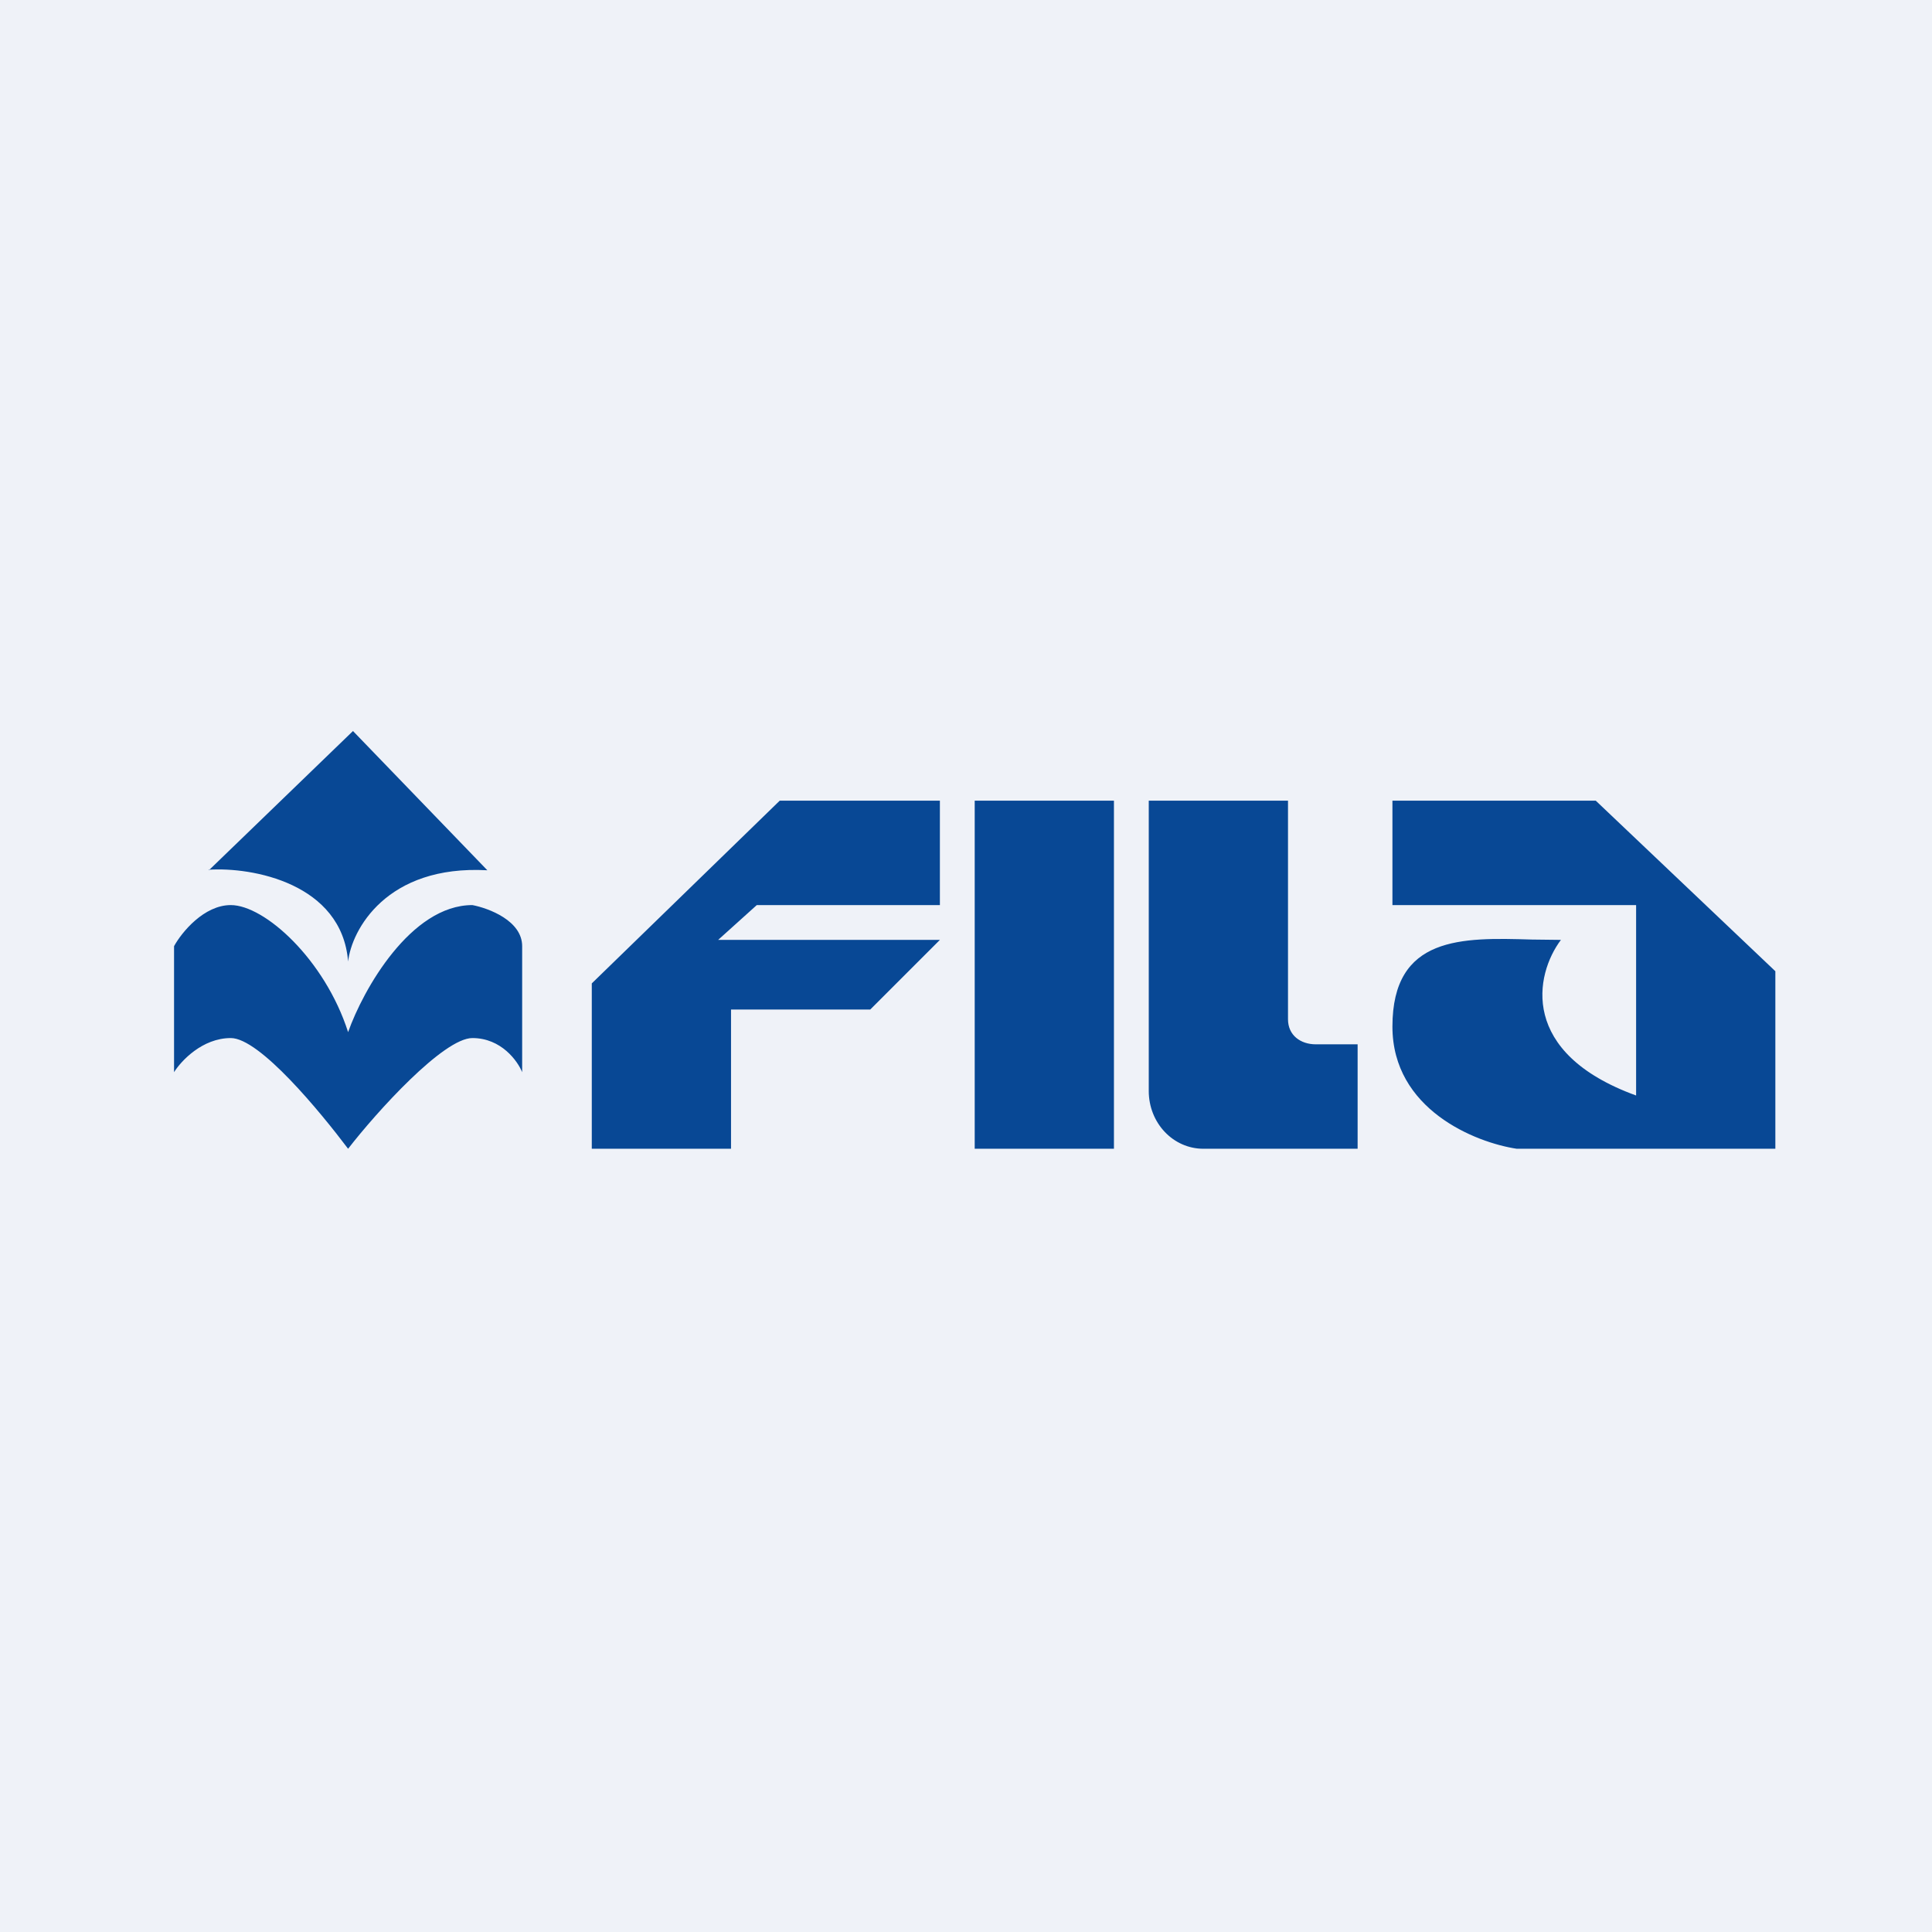 <?xml version="1.0" encoding="UTF-8"?>
<!-- generated by Finnhub -->
<svg viewBox="0 0 55.5 55.5" xmlns="http://www.w3.org/2000/svg">
<path d="M 0,0 H 55.5 V 55.5 H 0 Z" fill="rgb(239, 242, 248)"/>
<path d="M 5.99,24.985 C 7.25,24.9 9.82,25.38 10,27.62 C 10.1,26.72 11.1,24.84 14,25 L 10.14,21 L 6,25 Z M 5,30.8 V 27.18 C 5.22,26.78 5.86,26 6.63,26 C 7.6,26 9.33,27.56 10,29.65 C 10.43,28.43 11.8,26 13.57,26 C 14.04,26.09 15,26.45 15,27.18 V 30.8 C 14.87,30.48 14.4,29.82 13.57,29.82 S 10.82,31.94 10,33 C 9.2,31.94 7.46,29.82 6.63,29.82 C 5.81,29.82 5.2,30.48 5,30.8 Z M 17,28.25 V 33 H 21 V 29 H 25 L 27,27 H 20.63 L 21.74,26 H 27 V 23 H 22.4 L 17,28.25 Z M 28,23 V 33 H 32 V 23 H 28 Z M 33,31.34 V 23 H 37 V 29.28 C 37,29.74 37.36,30 37.8,30 H 39 V 33 H 34.57 C 33.7,33 33,32.26 33,31.34 Z M 40,26 V 23 H 45.84 L 51,27.9 V 33 H 43.57 C 42.38,32.82 40,31.87 40,29.49 C 40,26.88 42,26.93 44,26.99 L 44.84,27 C 44.09,28 43.64,30.25 47,31.47 V 26 H 40 Z" fill="rgb(8, 72, 149)"/>
</svg>
